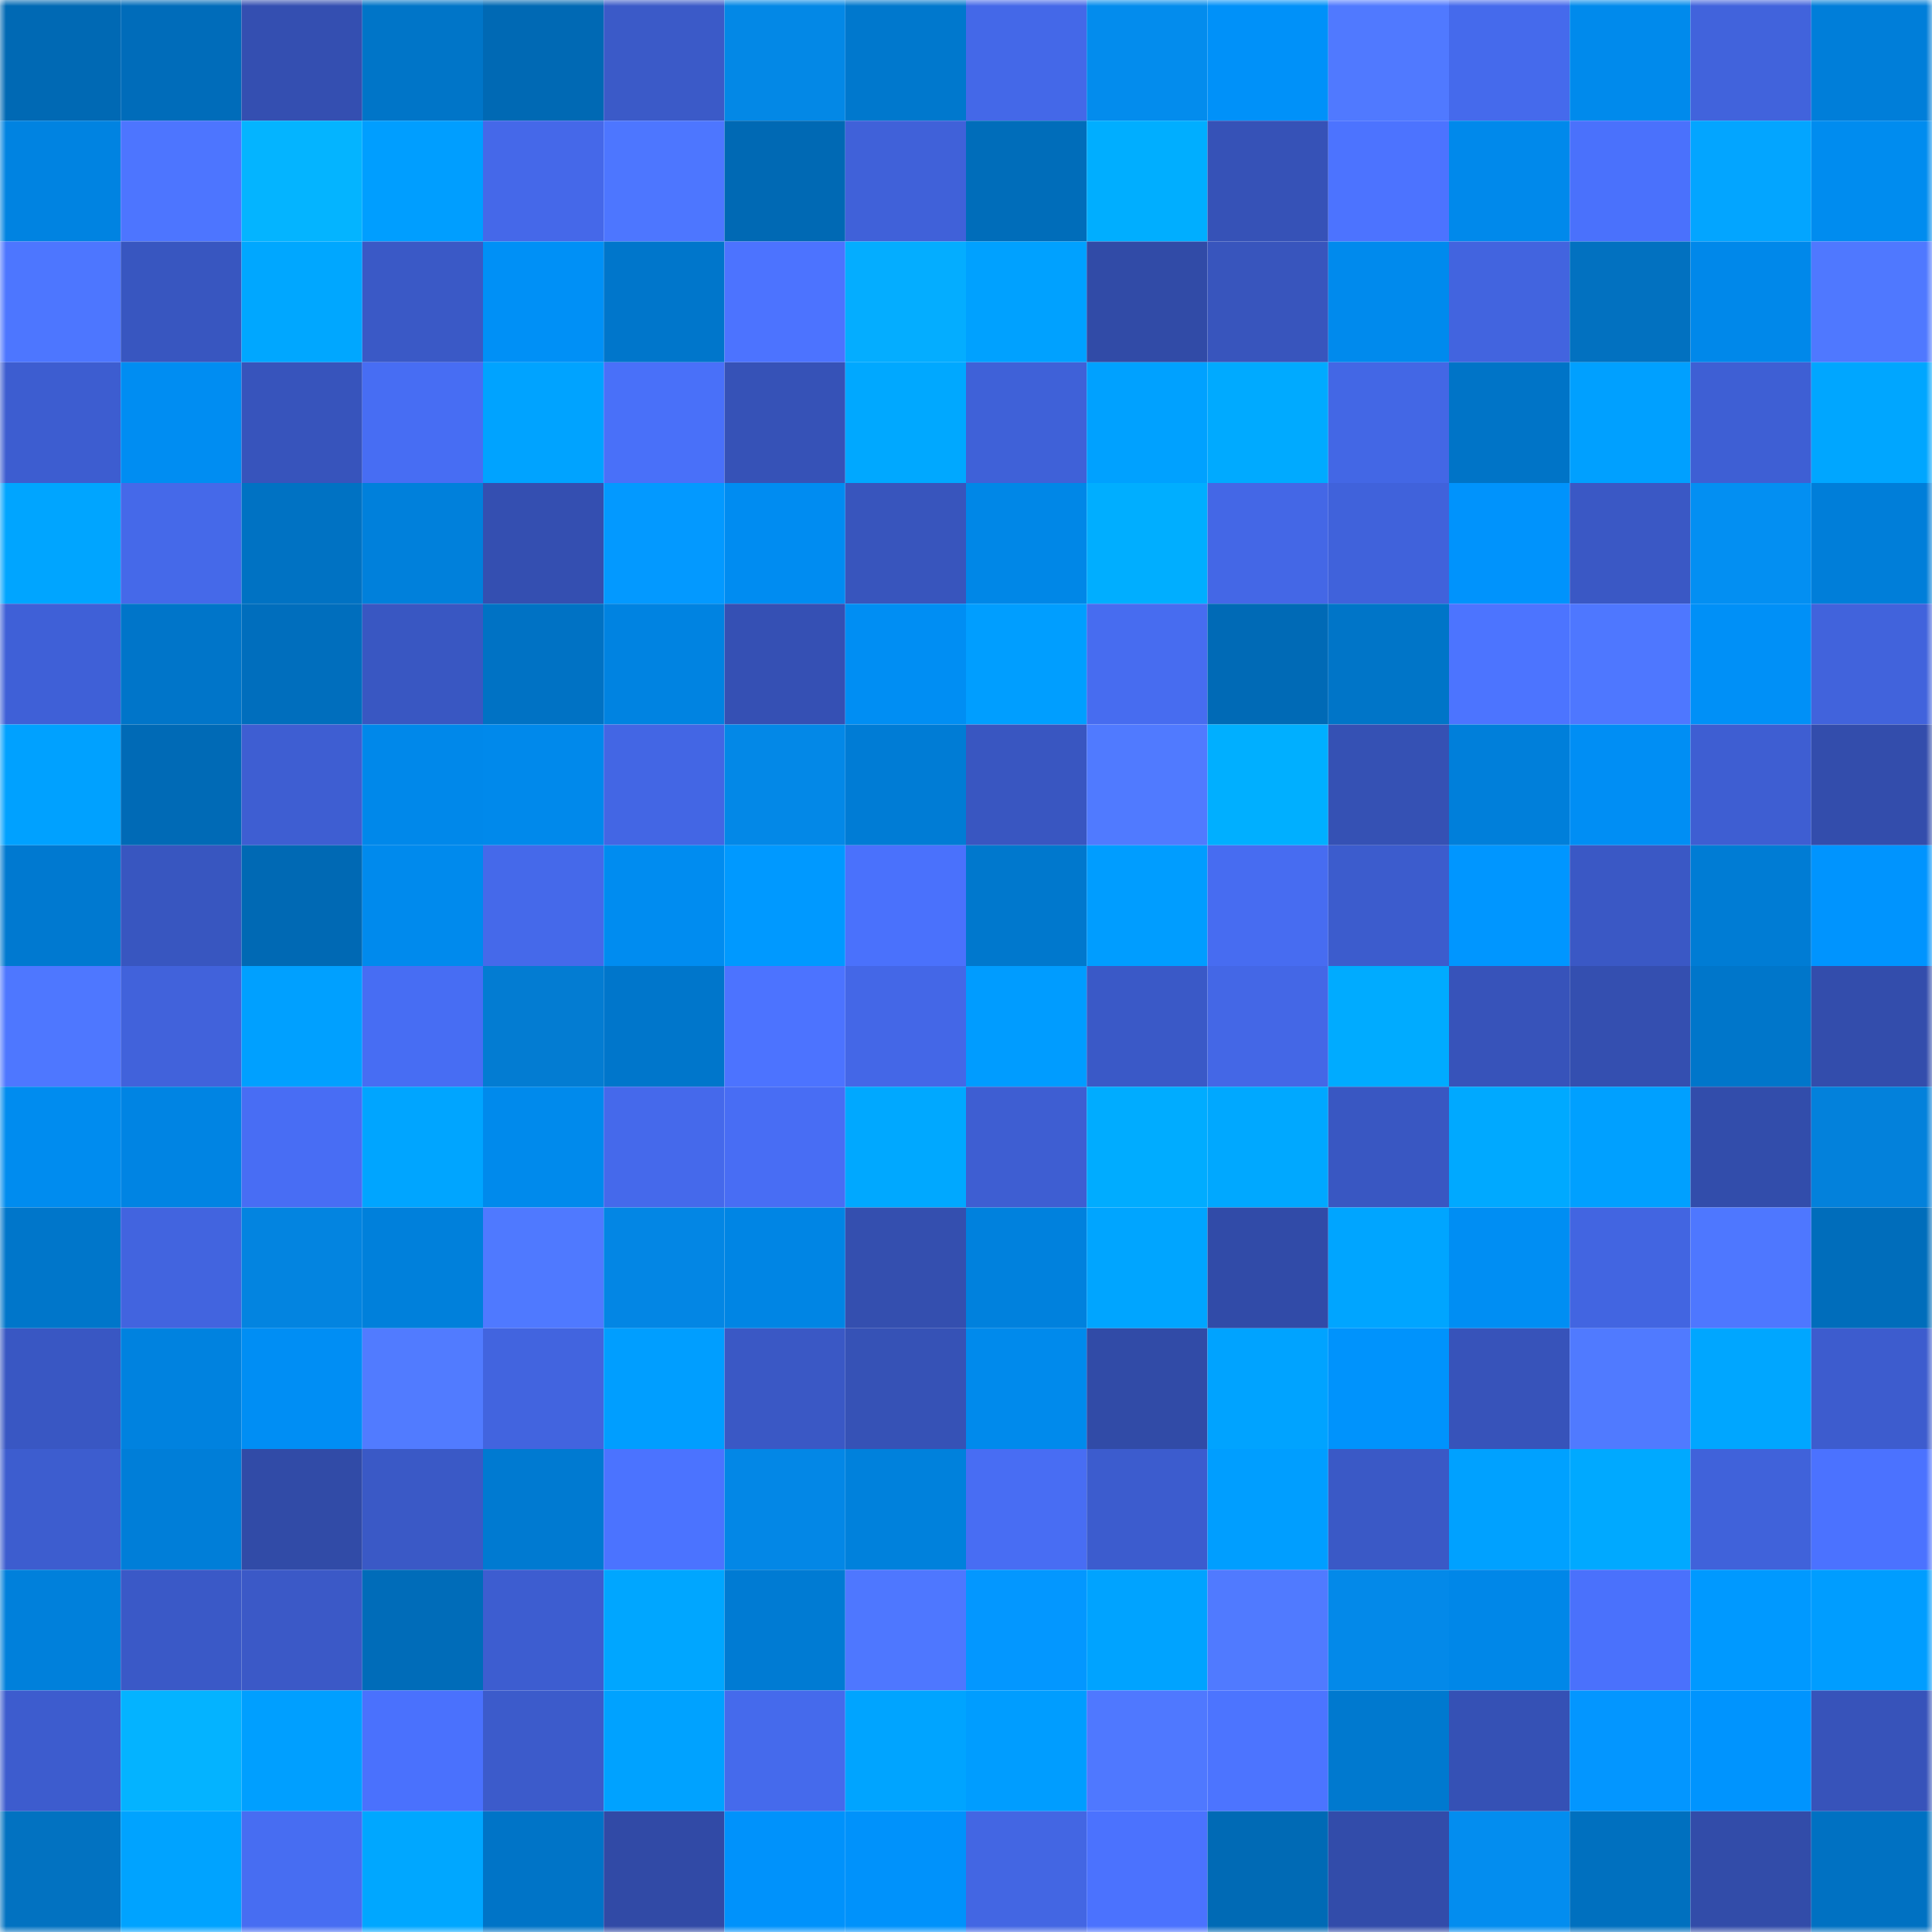 <svg viewBox="0 0 160 160" fill="none" role="img" xmlns="http://www.w3.org/2000/svg" width="240" height="240" name="ens%2Crusticated.eth"><mask id="1434970115" mask-type="alpha" maskUnits="userSpaceOnUse" x="0" y="0" width="160" height="160"><rect width="160" height="160" fill="#FFFFFF"></rect></mask><g mask="url(#1434970115)"><rect x="0" y="0" width="10" height="10" fill="#0069b4"></rect><rect x="10" y="0" width="10" height="10" fill="#006cba"></rect><rect x="20" y="0" width="10" height="10" fill="#344fb1"></rect><rect x="30" y="0" width="10" height="10" fill="#0075c8"></rect><rect x="40" y="0" width="10" height="10" fill="#0069b4"></rect><rect x="50" y="0" width="10" height="10" fill="#3b5ac8"></rect><rect x="60" y="0" width="10" height="10" fill="#0388e6"></rect><rect x="70" y="0" width="10" height="10" fill="#0078cd"></rect><rect x="80" y="0" width="10" height="10" fill="#4468e8"></rect><rect x="90" y="0" width="10" height="10" fill="#038ced"></rect><rect x="100" y="0" width="10" height="10" fill="#0091f9"></rect><rect x="110" y="0" width="10" height="10" fill="#5079ff"></rect><rect x="120" y="0" width="10" height="10" fill="#456aec"></rect><rect x="130" y="0" width="10" height="10" fill="#008aec"></rect><rect x="140" y="0" width="10" height="10" fill="#4163dc"></rect><rect x="150" y="0" width="10" height="10" fill="#007ed9"></rect><rect x="0" y="10" width="10" height="10" fill="#0083e1"></rect><rect x="10" y="10" width="10" height="10" fill="#4d75ff"></rect><rect x="20" y="10" width="10" height="10" fill="#04b4ff"></rect><rect x="30" y="10" width="10" height="10" fill="#009eff"></rect><rect x="40" y="10" width="10" height="10" fill="#4568e9"></rect><rect x="50" y="10" width="10" height="10" fill="#4d76ff"></rect><rect x="60" y="10" width="10" height="10" fill="#0069b4"></rect><rect x="70" y="10" width="10" height="10" fill="#4061d9"></rect><rect x="80" y="10" width="10" height="10" fill="#006dba"></rect><rect x="90" y="10" width="10" height="10" fill="#00aeff"></rect><rect x="100" y="10" width="10" height="10" fill="#3652b7"></rect><rect x="110" y="10" width="10" height="10" fill="#4c73ff"></rect><rect x="120" y="10" width="10" height="10" fill="#0089eb"></rect><rect x="130" y="10" width="10" height="10" fill="#4a71fc"></rect><rect x="140" y="10" width="10" height="10" fill="#03a5ff"></rect><rect x="150" y="10" width="10" height="10" fill="#008cef"></rect><rect x="0" y="20" width="10" height="10" fill="#4d76ff"></rect><rect x="10" y="20" width="10" height="10" fill="#3856c0"></rect><rect x="20" y="20" width="10" height="10" fill="#00a7ff"></rect><rect x="30" y="20" width="10" height="10" fill="#3a59c6"></rect><rect x="40" y="20" width="10" height="10" fill="#0090f6"></rect><rect x="50" y="20" width="10" height="10" fill="#0076cb"></rect><rect x="60" y="20" width="10" height="10" fill="#4c73ff"></rect><rect x="70" y="20" width="10" height="10" fill="#04adff"></rect><rect x="80" y="20" width="10" height="10" fill="#00a1ff"></rect><rect x="90" y="20" width="10" height="10" fill="#314ba7"></rect><rect x="100" y="20" width="10" height="10" fill="#3855bd"></rect><rect x="110" y="20" width="10" height="10" fill="#008aed"></rect><rect x="120" y="20" width="10" height="10" fill="#4264df"></rect><rect x="130" y="20" width="10" height="10" fill="#0271c0"></rect><rect x="140" y="20" width="10" height="10" fill="#0088ea"></rect><rect x="150" y="20" width="10" height="10" fill="#4f78ff"></rect><rect x="0" y="30" width="10" height="10" fill="#3d5dd0"></rect><rect x="10" y="30" width="10" height="10" fill="#008df2"></rect><rect x="20" y="30" width="10" height="10" fill="#3754bc"></rect><rect x="30" y="30" width="10" height="10" fill="#476df3"></rect><rect x="40" y="30" width="10" height="10" fill="#00a3ff"></rect><rect x="50" y="30" width="10" height="10" fill="#4970f9"></rect><rect x="60" y="30" width="10" height="10" fill="#3652b7"></rect><rect x="70" y="30" width="10" height="10" fill="#00a8ff"></rect><rect x="80" y="30" width="10" height="10" fill="#3f61d8"></rect><rect x="90" y="30" width="10" height="10" fill="#00a1ff"></rect><rect x="100" y="30" width="10" height="10" fill="#00aaff"></rect><rect x="110" y="30" width="10" height="10" fill="#4367e5"></rect><rect x="120" y="30" width="10" height="10" fill="#0074c7"></rect><rect x="130" y="30" width="10" height="10" fill="#00a0ff"></rect><rect x="140" y="30" width="10" height="10" fill="#3e5fd4"></rect><rect x="150" y="30" width="10" height="10" fill="#00a6ff"></rect><rect x="0" y="40" width="10" height="10" fill="#00a5ff"></rect><rect x="10" y="40" width="10" height="10" fill="#4569e9"></rect><rect x="20" y="40" width="10" height="10" fill="#0072c3"></rect><rect x="30" y="40" width="10" height="10" fill="#0080db"></rect><rect x="40" y="40" width="10" height="10" fill="#344fb1"></rect><rect x="50" y="40" width="10" height="10" fill="#0399ff"></rect><rect x="60" y="40" width="10" height="10" fill="#008cf1"></rect><rect x="70" y="40" width="10" height="10" fill="#3855bd"></rect><rect x="80" y="40" width="10" height="10" fill="#0087e7"></rect><rect x="90" y="40" width="10" height="10" fill="#00aeff"></rect><rect x="100" y="40" width="10" height="10" fill="#4467e6"></rect><rect x="110" y="40" width="10" height="10" fill="#4062db"></rect><rect x="120" y="40" width="10" height="10" fill="#0093fc"></rect><rect x="130" y="40" width="10" height="10" fill="#3a58c5"></rect><rect x="140" y="40" width="10" height="10" fill="#038ff2"></rect><rect x="150" y="40" width="10" height="10" fill="#007ed9"></rect><rect x="0" y="50" width="10" height="10" fill="#3f60d7"></rect><rect x="10" y="50" width="10" height="10" fill="#0075c9"></rect><rect x="20" y="50" width="10" height="10" fill="#006ebd"></rect><rect x="30" y="50" width="10" height="10" fill="#3957c2"></rect><rect x="40" y="50" width="10" height="10" fill="#0072c4"></rect><rect x="50" y="50" width="10" height="10" fill="#0083e1"></rect><rect x="60" y="50" width="10" height="10" fill="#3550b4"></rect><rect x="70" y="50" width="10" height="10" fill="#008ef3"></rect><rect x="80" y="50" width="10" height="10" fill="#009eff"></rect><rect x="90" y="50" width="10" height="10" fill="#476cf0"></rect><rect x="100" y="50" width="10" height="10" fill="#006ab6"></rect><rect x="110" y="50" width="10" height="10" fill="#0075c8"></rect><rect x="120" y="50" width="10" height="10" fill="#4c74ff"></rect><rect x="130" y="50" width="10" height="10" fill="#4e77ff"></rect><rect x="140" y="50" width="10" height="10" fill="#0090f7"></rect><rect x="150" y="50" width="10" height="10" fill="#4163dc"></rect><rect x="0" y="60" width="10" height="10" fill="#00a1ff"></rect><rect x="10" y="60" width="10" height="10" fill="#006ab6"></rect><rect x="20" y="60" width="10" height="10" fill="#3e5ed2"></rect><rect x="30" y="60" width="10" height="10" fill="#0088ea"></rect><rect x="40" y="60" width="10" height="10" fill="#0089eb"></rect><rect x="50" y="60" width="10" height="10" fill="#4366e4"></rect><rect x="60" y="60" width="10" height="10" fill="#0388e7"></rect><rect x="70" y="60" width="10" height="10" fill="#007cd5"></rect><rect x="80" y="60" width="10" height="10" fill="#3956c1"></rect><rect x="90" y="60" width="10" height="10" fill="#507aff"></rect><rect x="100" y="60" width="10" height="10" fill="#00afff"></rect><rect x="110" y="60" width="10" height="10" fill="#3551b4"></rect><rect x="120" y="60" width="10" height="10" fill="#007fda"></rect><rect x="130" y="60" width="10" height="10" fill="#008ef4"></rect><rect x="140" y="60" width="10" height="10" fill="#3e5ed2"></rect><rect x="150" y="60" width="10" height="10" fill="#334dac"></rect><rect x="0" y="70" width="10" height="10" fill="#0079d0"></rect><rect x="10" y="70" width="10" height="10" fill="#3856c0"></rect><rect x="20" y="70" width="10" height="10" fill="#0069b4"></rect><rect x="30" y="70" width="10" height="10" fill="#008aed"></rect><rect x="40" y="70" width="10" height="10" fill="#4569ea"></rect><rect x="50" y="70" width="10" height="10" fill="#008cf0"></rect><rect x="60" y="70" width="10" height="10" fill="#0099ff"></rect><rect x="70" y="70" width="10" height="10" fill="#4a71fc"></rect><rect x="80" y="70" width="10" height="10" fill="#0078cd"></rect><rect x="90" y="70" width="10" height="10" fill="#009dff"></rect><rect x="100" y="70" width="10" height="10" fill="#476cf1"></rect><rect x="110" y="70" width="10" height="10" fill="#3c5ccd"></rect><rect x="120" y="70" width="10" height="10" fill="#0096ff"></rect><rect x="130" y="70" width="10" height="10" fill="#3a58c5"></rect><rect x="140" y="70" width="10" height="10" fill="#007cd4"></rect><rect x="150" y="70" width="10" height="10" fill="#0094fe"></rect><rect x="0" y="80" width="10" height="10" fill="#4e77ff"></rect><rect x="10" y="80" width="10" height="10" fill="#4162db"></rect><rect x="20" y="80" width="10" height="10" fill="#00a0ff"></rect><rect x="30" y="80" width="10" height="10" fill="#476df3"></rect><rect x="40" y="80" width="10" height="10" fill="#037cd2"></rect><rect x="50" y="80" width="10" height="10" fill="#0076cb"></rect><rect x="60" y="80" width="10" height="10" fill="#4c73ff"></rect><rect x="70" y="80" width="10" height="10" fill="#4467e7"></rect><rect x="80" y="80" width="10" height="10" fill="#009cff"></rect><rect x="90" y="80" width="10" height="10" fill="#3a59c7"></rect><rect x="100" y="80" width="10" height="10" fill="#4467e6"></rect><rect x="110" y="80" width="10" height="10" fill="#00abff"></rect><rect x="120" y="80" width="10" height="10" fill="#3753ba"></rect><rect x="130" y="80" width="10" height="10" fill="#344fb0"></rect><rect x="140" y="80" width="10" height="10" fill="#0076ca"></rect><rect x="150" y="80" width="10" height="10" fill="#334dac"></rect><rect x="0" y="90" width="10" height="10" fill="#008cef"></rect><rect x="10" y="90" width="10" height="10" fill="#0084e3"></rect><rect x="20" y="90" width="10" height="10" fill="#486df4"></rect><rect x="30" y="90" width="10" height="10" fill="#00a5ff"></rect><rect x="40" y="90" width="10" height="10" fill="#008aec"></rect><rect x="50" y="90" width="10" height="10" fill="#4569eb"></rect><rect x="60" y="90" width="10" height="10" fill="#486df4"></rect><rect x="70" y="90" width="10" height="10" fill="#00a8ff"></rect><rect x="80" y="90" width="10" height="10" fill="#3e5ed2"></rect><rect x="90" y="90" width="10" height="10" fill="#00acff"></rect><rect x="100" y="90" width="10" height="10" fill="#00a8ff"></rect><rect x="110" y="90" width="10" height="10" fill="#3957c2"></rect><rect x="120" y="90" width="10" height="10" fill="#00a9ff"></rect><rect x="130" y="90" width="10" height="10" fill="#00a0ff"></rect><rect x="140" y="90" width="10" height="10" fill="#324dab"></rect><rect x="150" y="90" width="10" height="10" fill="#0381db"></rect><rect x="0" y="100" width="10" height="10" fill="#0076ca"></rect><rect x="10" y="100" width="10" height="10" fill="#4264df"></rect><rect x="20" y="100" width="10" height="10" fill="#0384e0"></rect><rect x="30" y="100" width="10" height="10" fill="#0080db"></rect><rect x="40" y="100" width="10" height="10" fill="#4f79ff"></rect><rect x="50" y="100" width="10" height="10" fill="#0386e4"></rect><rect x="60" y="100" width="10" height="10" fill="#0085e4"></rect><rect x="70" y="100" width="10" height="10" fill="#344faf"></rect><rect x="80" y="100" width="10" height="10" fill="#0081dd"></rect><rect x="90" y="100" width="10" height="10" fill="#00a5ff"></rect><rect x="100" y="100" width="10" height="10" fill="#314ba8"></rect><rect x="110" y="100" width="10" height="10" fill="#00a5ff"></rect><rect x="120" y="100" width="10" height="10" fill="#008ef3"></rect><rect x="130" y="100" width="10" height="10" fill="#4265e1"></rect><rect x="140" y="100" width="10" height="10" fill="#4e77ff"></rect><rect x="150" y="100" width="10" height="10" fill="#006dbb"></rect><rect x="0" y="110" width="10" height="10" fill="#3957c3"></rect><rect x="10" y="110" width="10" height="10" fill="#0082df"></rect><rect x="20" y="110" width="10" height="10" fill="#008ef4"></rect><rect x="30" y="110" width="10" height="10" fill="#517bff"></rect><rect x="40" y="110" width="10" height="10" fill="#4264df"></rect><rect x="50" y="110" width="10" height="10" fill="#009eff"></rect><rect x="60" y="110" width="10" height="10" fill="#3a58c5"></rect><rect x="70" y="110" width="10" height="10" fill="#3652b6"></rect><rect x="80" y="110" width="10" height="10" fill="#008aec"></rect><rect x="90" y="110" width="10" height="10" fill="#314ba7"></rect><rect x="100" y="110" width="10" height="10" fill="#00a3ff"></rect><rect x="110" y="110" width="10" height="10" fill="#0093fc"></rect><rect x="120" y="110" width="10" height="10" fill="#3753ba"></rect><rect x="130" y="110" width="10" height="10" fill="#507aff"></rect><rect x="140" y="110" width="10" height="10" fill="#00a6ff"></rect><rect x="150" y="110" width="10" height="10" fill="#3d5cce"></rect><rect x="0" y="120" width="10" height="10" fill="#3d5dcf"></rect><rect x="10" y="120" width="10" height="10" fill="#007ed8"></rect><rect x="20" y="120" width="10" height="10" fill="#314ba7"></rect><rect x="30" y="120" width="10" height="10" fill="#3a59c6"></rect><rect x="40" y="120" width="10" height="10" fill="#007ad1"></rect><rect x="50" y="120" width="10" height="10" fill="#4b73ff"></rect><rect x="60" y="120" width="10" height="10" fill="#0387e6"></rect><rect x="70" y="120" width="10" height="10" fill="#0081dc"></rect><rect x="80" y="120" width="10" height="10" fill="#486df3"></rect><rect x="90" y="120" width="10" height="10" fill="#3c5cce"></rect><rect x="100" y="120" width="10" height="10" fill="#009eff"></rect><rect x="110" y="120" width="10" height="10" fill="#3a59c6"></rect><rect x="120" y="120" width="10" height="10" fill="#00a1ff"></rect><rect x="130" y="120" width="10" height="10" fill="#00a9ff"></rect><rect x="140" y="120" width="10" height="10" fill="#4062da"></rect><rect x="150" y="120" width="10" height="10" fill="#4b72ff"></rect><rect x="0" y="130" width="10" height="10" fill="#0080db"></rect><rect x="10" y="130" width="10" height="10" fill="#3a59c7"></rect><rect x="20" y="130" width="10" height="10" fill="#3b59c7"></rect><rect x="30" y="130" width="10" height="10" fill="#006cb9"></rect><rect x="40" y="130" width="10" height="10" fill="#3d5dd0"></rect><rect x="50" y="130" width="10" height="10" fill="#00a6ff"></rect><rect x="60" y="130" width="10" height="10" fill="#007bd3"></rect><rect x="70" y="130" width="10" height="10" fill="#4e77ff"></rect><rect x="80" y="130" width="10" height="10" fill="#0397ff"></rect><rect x="90" y="130" width="10" height="10" fill="#00a3ff"></rect><rect x="100" y="130" width="10" height="10" fill="#507aff"></rect><rect x="110" y="130" width="10" height="10" fill="#0389e9"></rect><rect x="120" y="130" width="10" height="10" fill="#0087e8"></rect><rect x="130" y="130" width="10" height="10" fill="#4a71fc"></rect><rect x="140" y="130" width="10" height="10" fill="#0099ff"></rect><rect x="150" y="130" width="10" height="10" fill="#009dff"></rect><rect x="0" y="140" width="10" height="10" fill="#3d5cce"></rect><rect x="10" y="140" width="10" height="10" fill="#04b3ff"></rect><rect x="20" y="140" width="10" height="10" fill="#009fff"></rect><rect x="30" y="140" width="10" height="10" fill="#4a71fd"></rect><rect x="40" y="140" width="10" height="10" fill="#3c5bcb"></rect><rect x="50" y="140" width="10" height="10" fill="#00a2ff"></rect><rect x="60" y="140" width="10" height="10" fill="#456aec"></rect><rect x="70" y="140" width="10" height="10" fill="#00a4ff"></rect><rect x="80" y="140" width="10" height="10" fill="#009dff"></rect><rect x="90" y="140" width="10" height="10" fill="#4f78ff"></rect><rect x="100" y="140" width="10" height="10" fill="#4c74ff"></rect><rect x="110" y="140" width="10" height="10" fill="#0079cf"></rect><rect x="120" y="140" width="10" height="10" fill="#3551b5"></rect><rect x="130" y="140" width="10" height="10" fill="#0396ff"></rect><rect x="140" y="140" width="10" height="10" fill="#0094fe"></rect><rect x="150" y="140" width="10" height="10" fill="#3753ba"></rect><rect x="0" y="150" width="10" height="10" fill="#0272c1"></rect><rect x="10" y="150" width="10" height="10" fill="#00a3ff"></rect><rect x="20" y="150" width="10" height="10" fill="#476df2"></rect><rect x="30" y="150" width="10" height="10" fill="#00a7ff"></rect><rect x="40" y="150" width="10" height="10" fill="#0074c7"></rect><rect x="50" y="150" width="10" height="10" fill="#314aa6"></rect><rect x="60" y="150" width="10" height="10" fill="#0092fb"></rect><rect x="70" y="150" width="10" height="10" fill="#0092fb"></rect><rect x="80" y="150" width="10" height="10" fill="#4366e3"></rect><rect x="90" y="150" width="10" height="10" fill="#4b72fe"></rect><rect x="100" y="150" width="10" height="10" fill="#006ab5"></rect><rect x="110" y="150" width="10" height="10" fill="#324caa"></rect><rect x="120" y="150" width="10" height="10" fill="#038def"></rect><rect x="130" y="150" width="10" height="10" fill="#0070bf"></rect><rect x="140" y="150" width="10" height="10" fill="#324ca9"></rect><rect x="150" y="150" width="10" height="10" fill="#0071c2"></rect></g></svg>